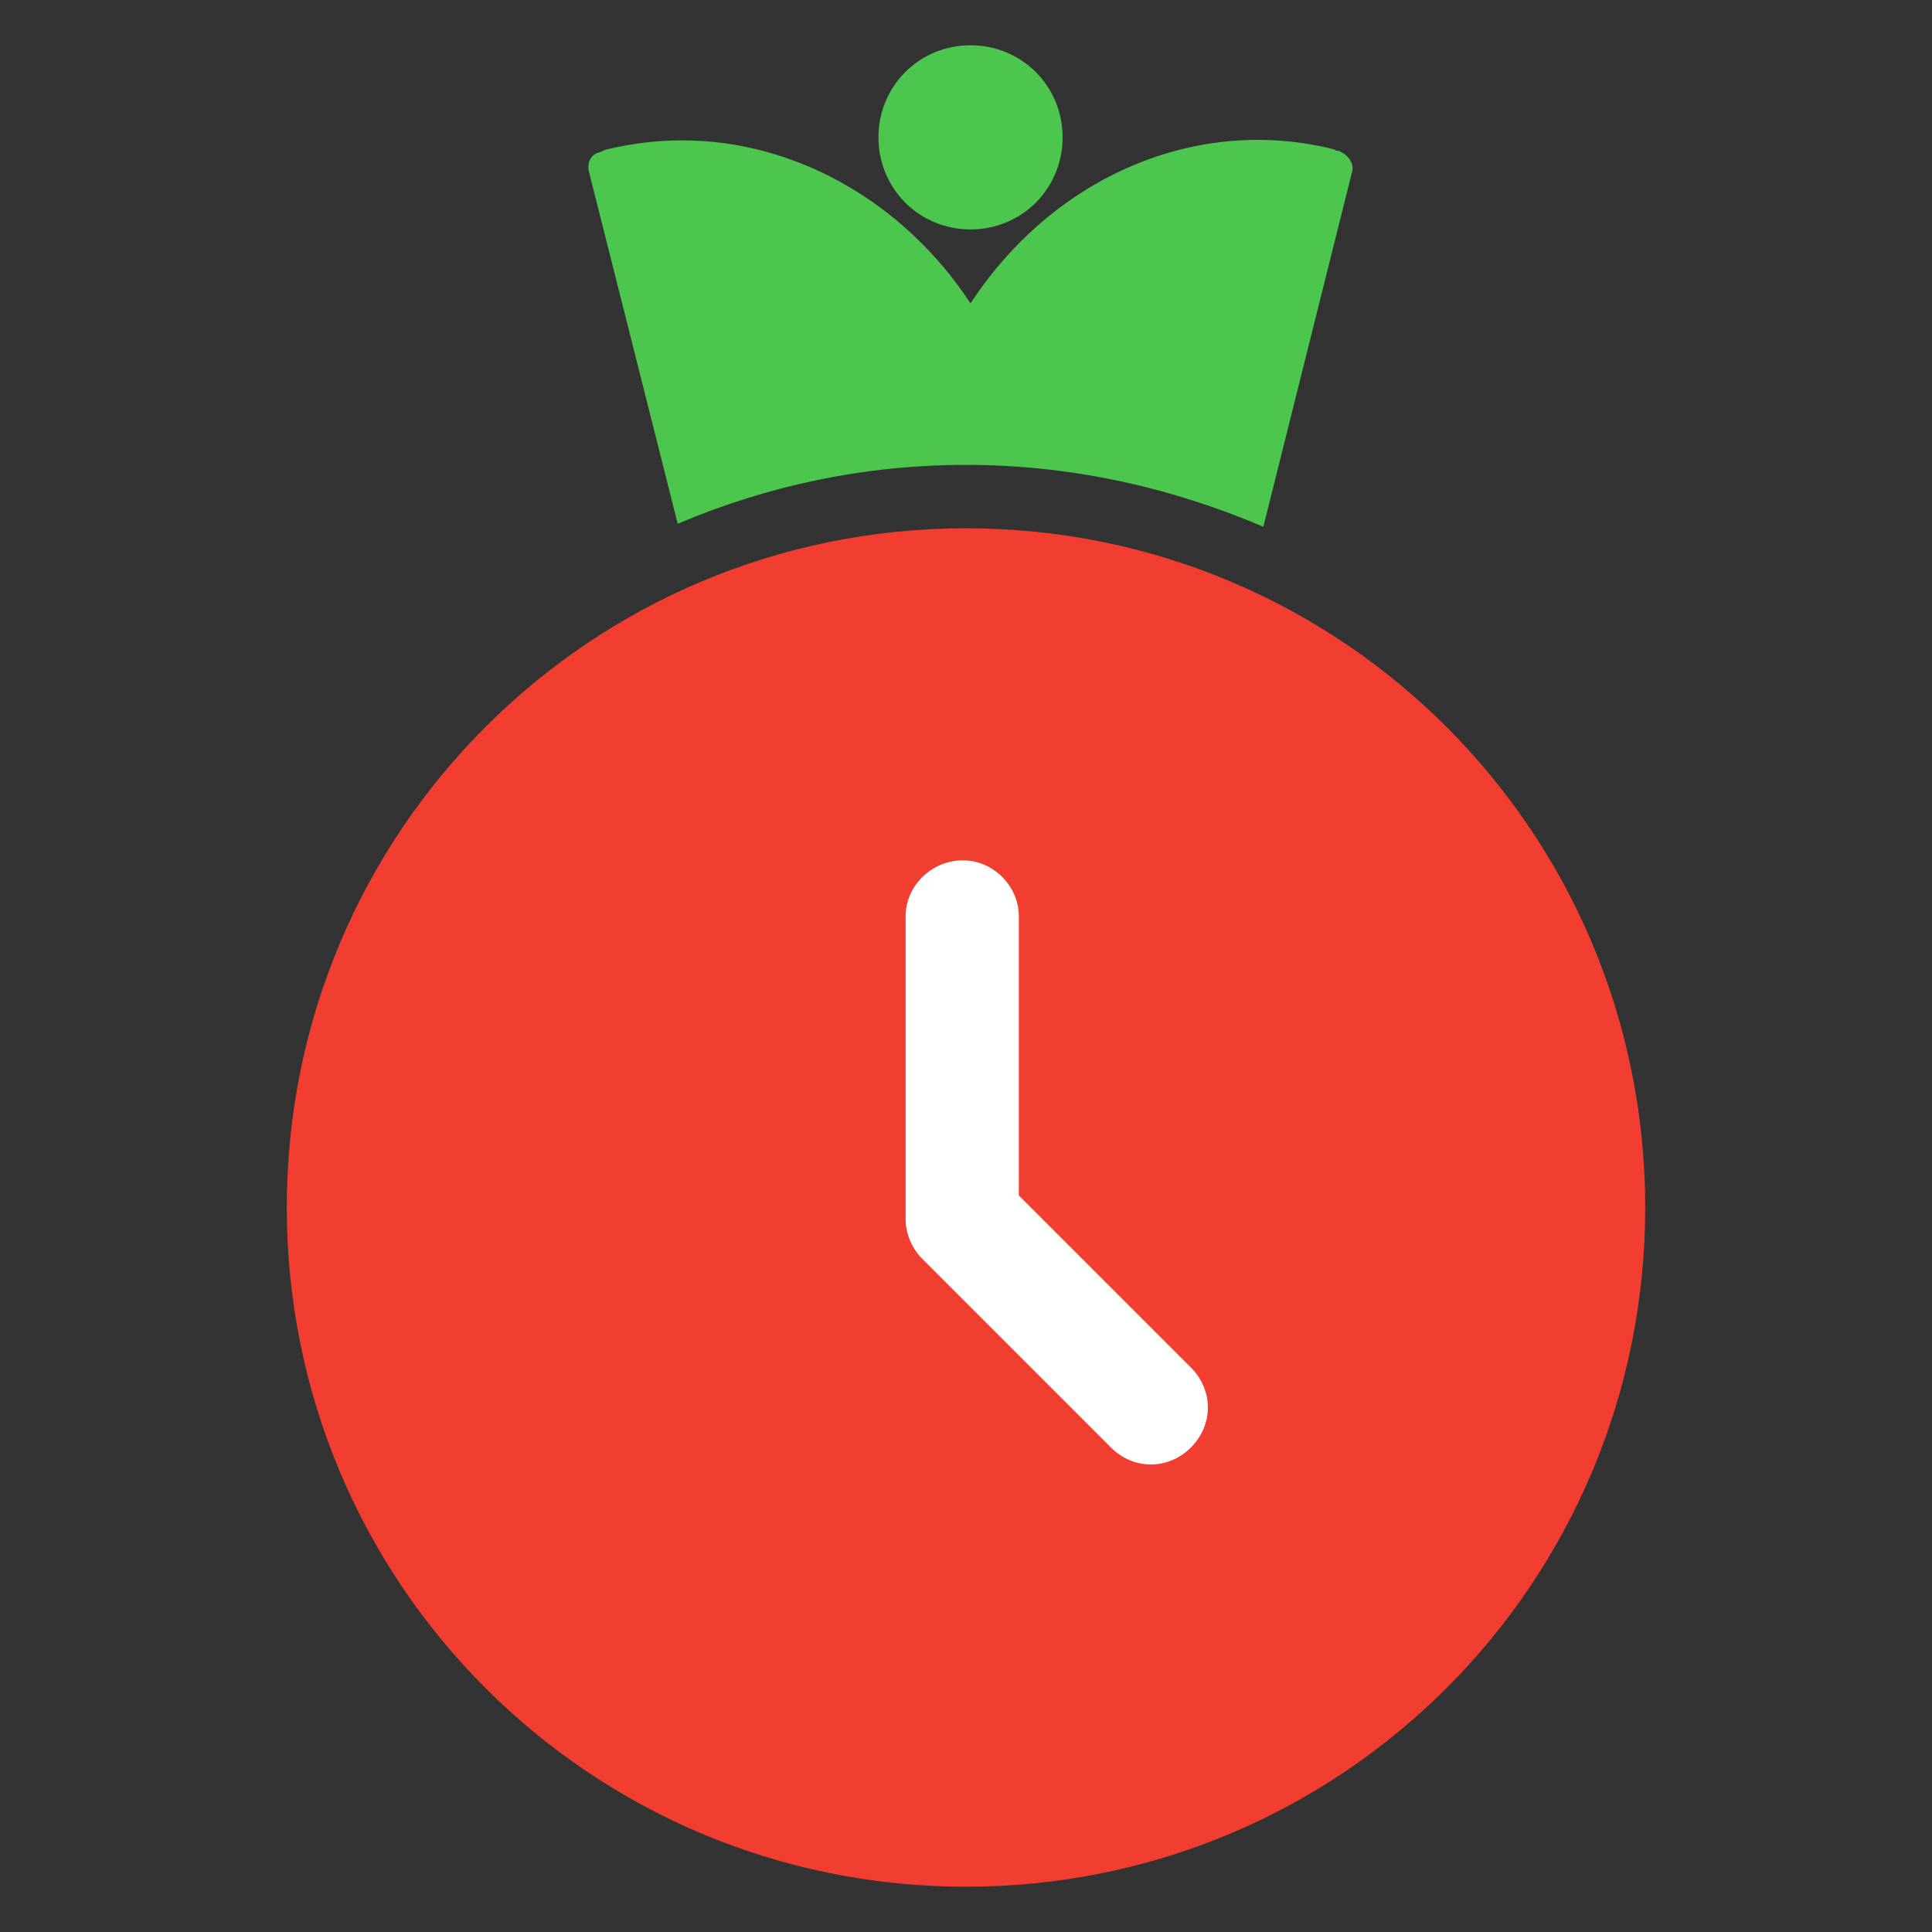 <svg version="1.2" xmlns="http://www.w3.org/2000/svg" viewBox="0 0 128 128" width="128" height="128">
	<rect x="0" y="0" width="128" height="128" fill="#333333" stroke="none"/>
	<title>logo</title>
	<style>
		.s0 { fill: #f23e30 } 
		.s1 { fill: #ffffff } 
		.s2 { fill: #4dc64d } 
	</style>
	<g id="p">
		<path id="circle" class="s0" d="m64 125c-24.9 0-45-20.1-45-45 0-24.9 20.1-45 45-45 24.9 0 45 20.1 45 45 0 24.9-20.1 45-45 45z"/>
		<path id="c" fill-rule="evenodd" class="s1" d="m63.8 57c2 0 3.7 1.7 3.7 3.7v18.5l11.4 11.4c1.5 1.5 1.5 3.8 0 5.3-1.5 1.5-3.8 1.5-5.3 0l-12.5-12.5c-0.7-0.7-1.1-1.7-1.1-2.6v-20.1c0-2 1.7-3.7 3.8-3.7z"/>
		<path id="crawn" fill-rule="evenodd" class="s2" d="m64.3 15.2c-3.4 0-6.1-2.7-6.1-6.1 0-3.4 2.7-6.1 6.1-6.1 3.4 0 6.1 2.7 6.1 6.1 0 3.4-2.7 6.1-6.1 6.1zm25.3-3.9l-5.9 23.6c-6.1-2.6-12.7-4.1-19.7-4.1-6.8 0-13.2 1.4-19.1 3.9l-5.9-23.4c-0.1-0.6 0.2-1.1 0.7-1.2 0.3-0.1 0.4-0.2 0.5-0.2q2.5-0.6 5-0.6c7.5 0 14.7 4.1 19.1 10.8 5.5-8.4 15-12.5 24.1-10.2q0.1 0.1 0.3 0.1c0.5 0.2 1 0.7 0.9 1.3z"/>
	</g>
</svg>